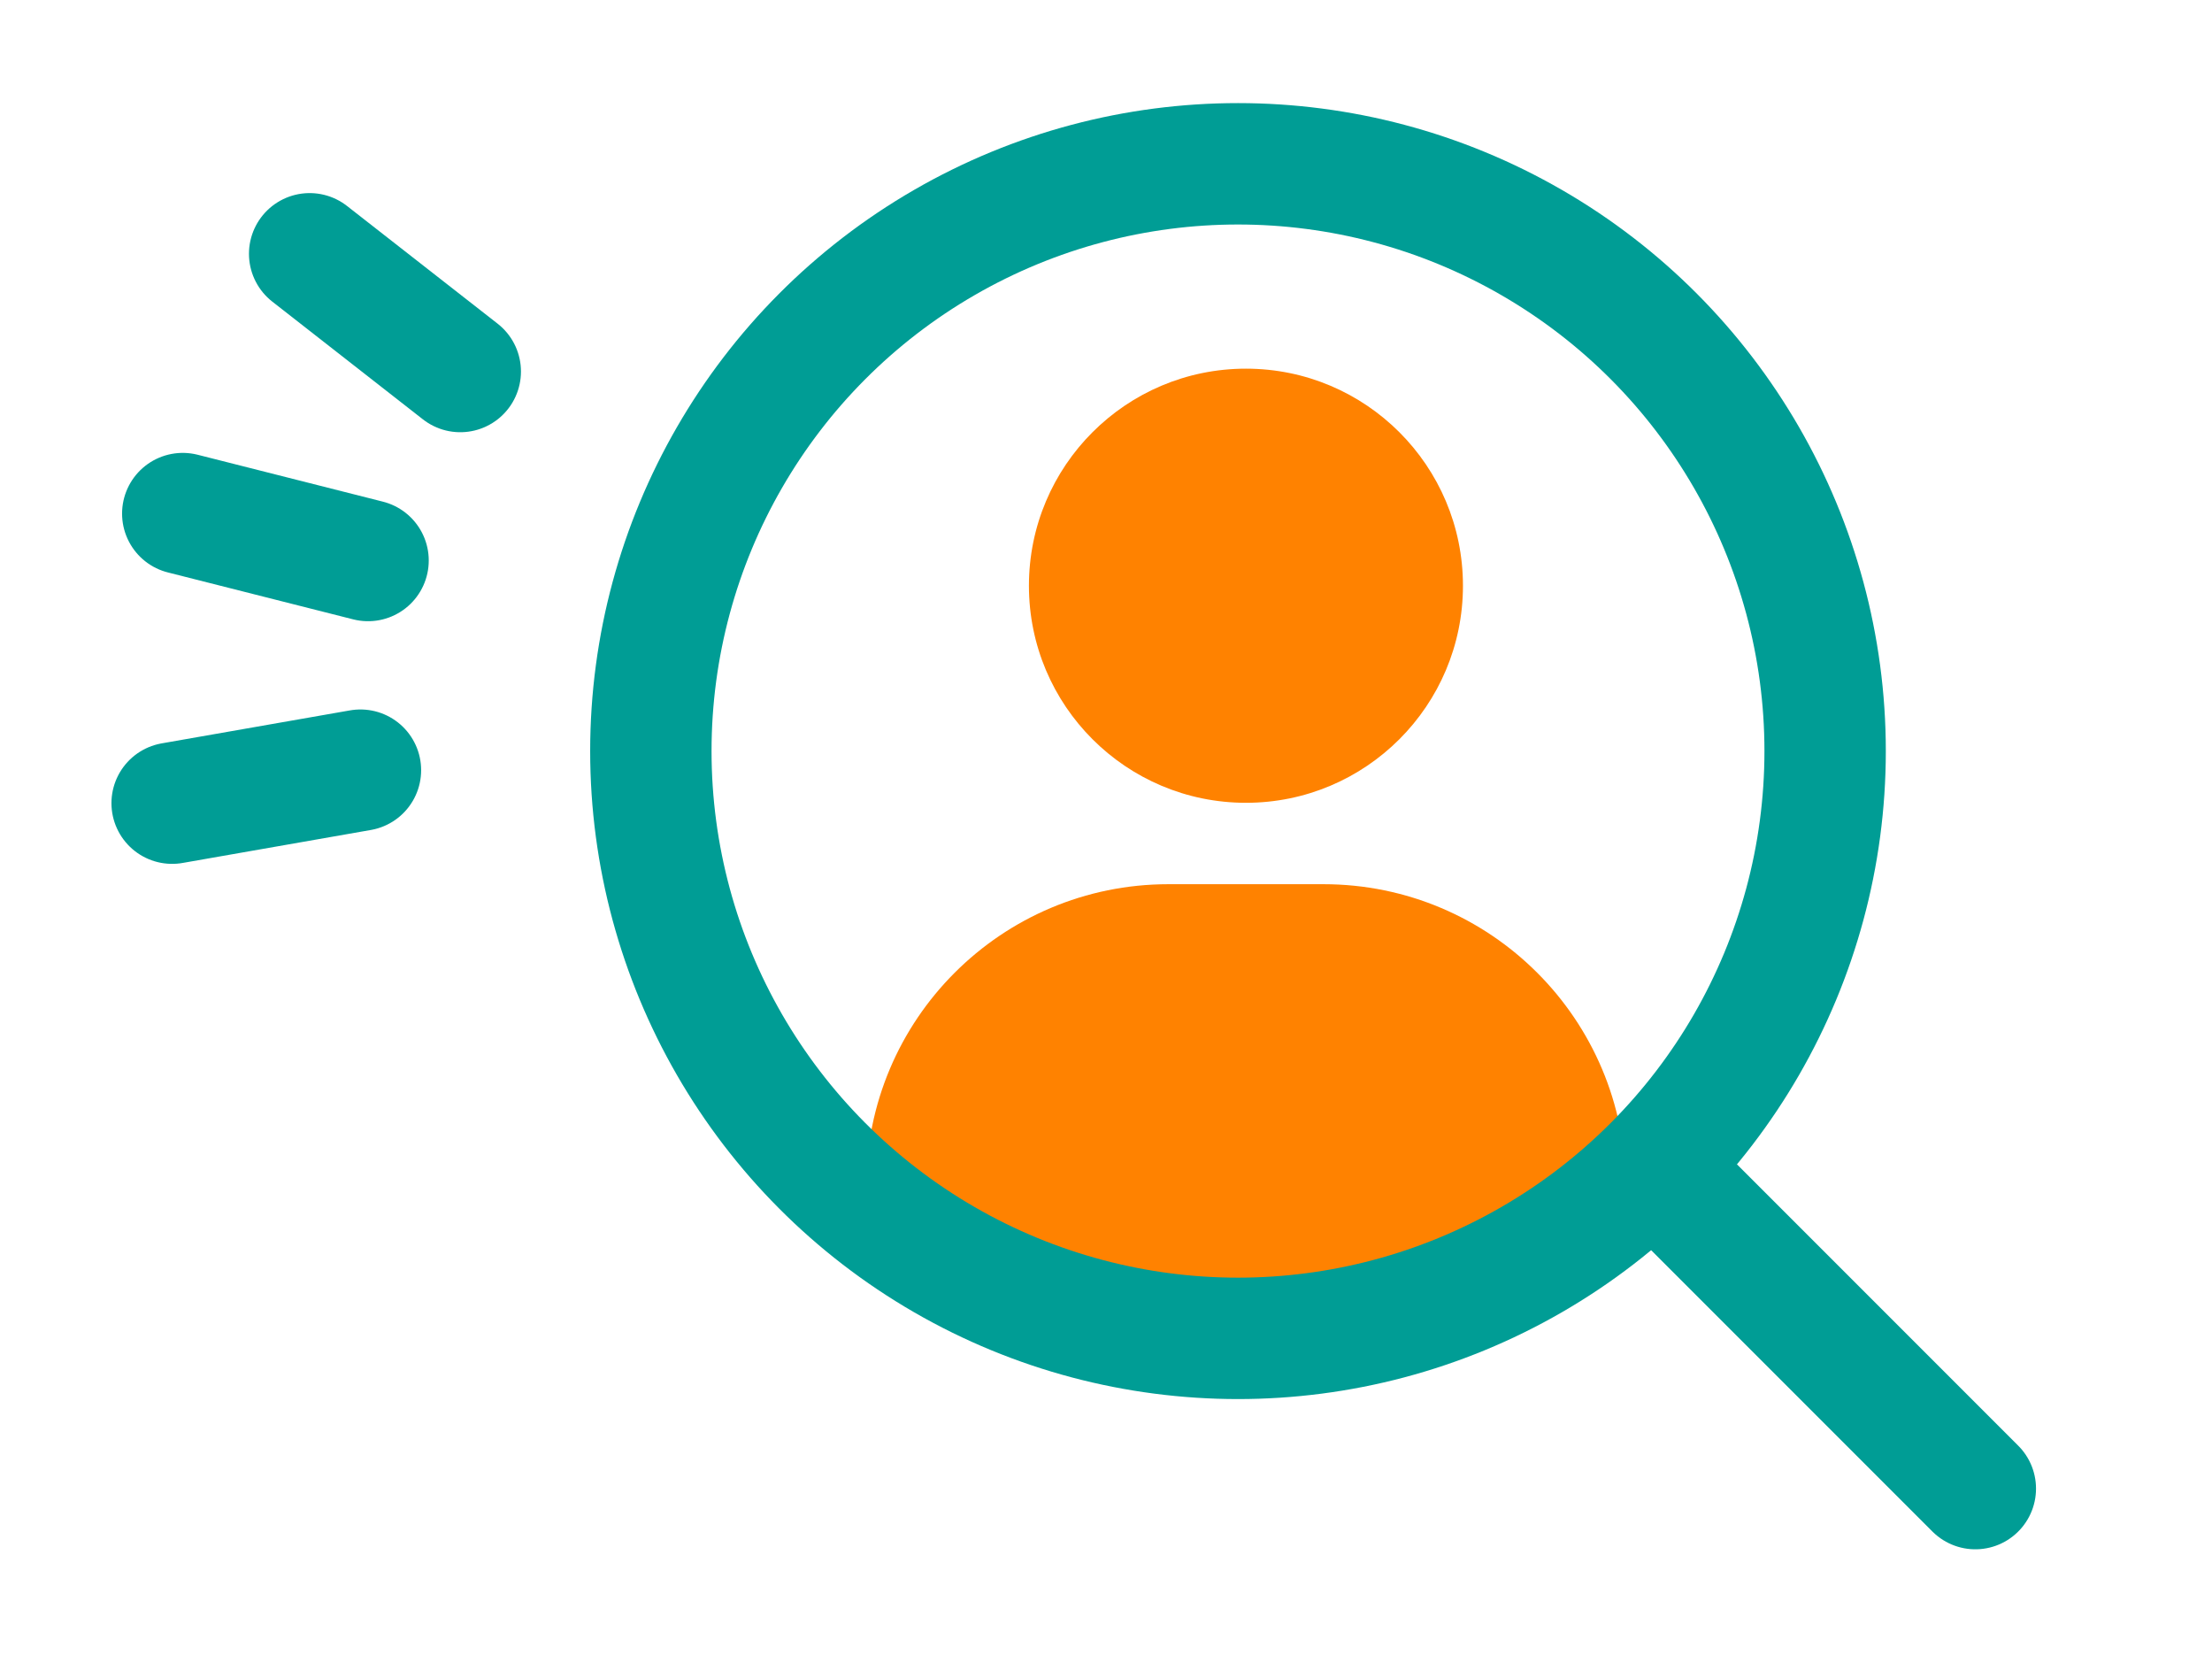 <?xml version="1.0" encoding="UTF-8"?>
<svg id="_レイヤー_1" xmlns="http://www.w3.org/2000/svg" width="25.718mm" height="19.509mm" version="1.1" viewBox="0 0 72.9 55.3">
  <!-- Generator: Adobe Illustrator 29.3.1, SVG Export Plug-In . SVG Version: 2.1.0 Build 151)  -->
  <defs>
    <style>
      .st0 {
        fill: none;
      }

      .st0, .st1 {
        stroke: #009d95;
        stroke-linecap: round;
        stroke-linejoin: round;
        stroke-width: 4px;
      }

      .st1 {
        fill: #fff;
      }

      .st2 {
        fill: #ff8200;
      }
    </style>
  </defs>
  <g>
    <line class="st1" x1="54.526" y1="38.473" x2="65.1" y2="49.047"/>
    <g>
      <path class="st2" d="M43.615,29.133h-5.107c-5.504,0-9.963,4.459-9.963,9.963,0,.916.743,1.66,1.66,1.66h1.522c1.923,1.738,5.264,2.891,9.073,2.891s7.151-1.153,9.073-2.891h2.046c.916,0,1.66-.743,1.66-1.66,0-5.504-4.459-9.963-9.963-9.963Z"/>
      <circle class="st2" cx="41.062" cy="19.299" r="7.152"/>
    </g>
    <g>
      <line class="st1" x1="5.673" y1="26.463" x2="11.879" y2="25.376"/>
      <line class="st1" x1="6.023" y1="16.922" x2="12.13" y2="18.468"/>
      <line class="st1" x1="10.205" y1="8.362" x2="15.169" y2="12.241"/>
    </g>
  </g>
  <circle class="st0" cx="40.8" cy="24.747" r="19.35"/>
</svg>